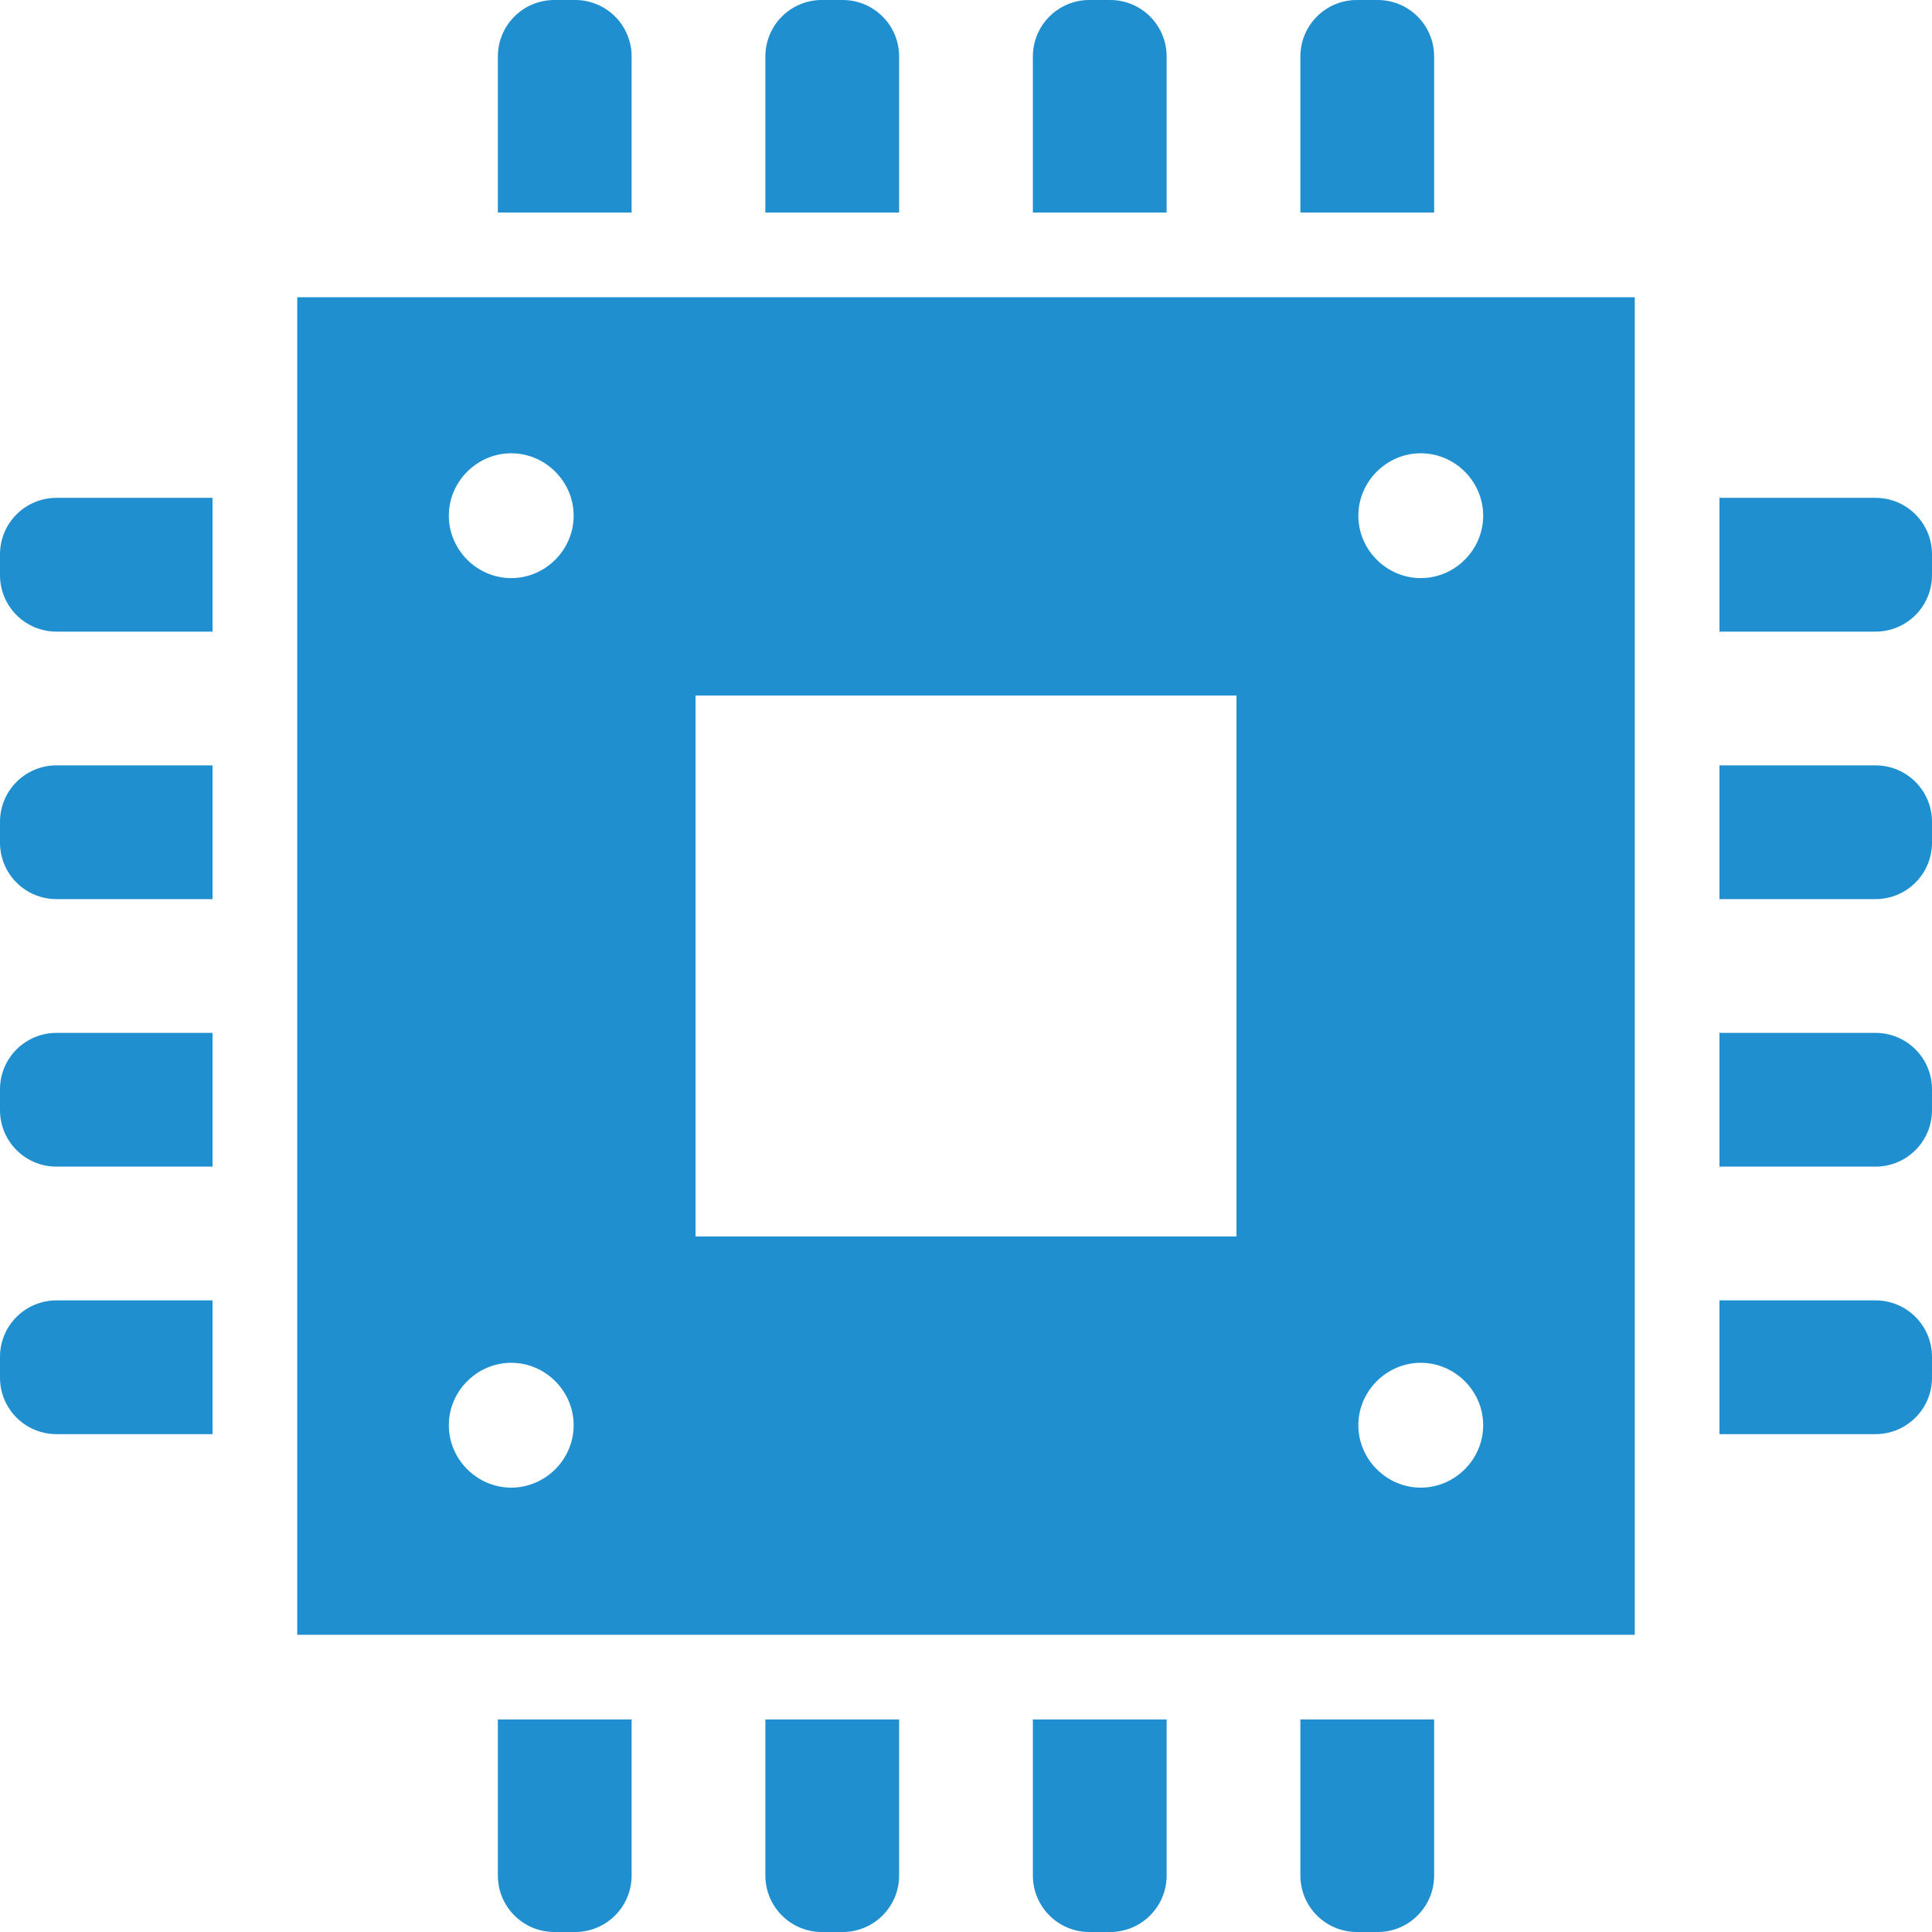 <?xml version="1.0" encoding="utf-8"?>
<!-- Generator: Adobe Illustrator 26.0.0, SVG Export Plug-In . SVG Version: 6.00 Build 0)  -->
<svg version="1.1" id="_x32_" xmlns="http://www.w3.org/2000/svg" xmlns:xlink="http://www.w3.org/1999/xlink" x="0px" y="0px"
	 viewBox="0 0 130 130" style="enable-background:new 0 0 130 130;" xml:space="preserve">
<style type="text/css">
	.st0{fill:#1F8FD0;}
</style>
<g>
	<path class="st0" d="M42.5,3.8c0-2.1-1.7-3.8-3.8-3.8h-1.4c-2.1,0-3.8,1.7-3.8,3.8v10.5h9V3.8z"/>
	<path class="st0" d="M60.5,3.8c0-2.1-1.7-3.8-3.8-3.8h-1.4c-2.1,0-3.8,1.7-3.8,3.8v10.5h9L60.5,3.8L60.5,3.8z"/>
	<path class="st0" d="M78.5,3.8c0-2.1-1.7-3.8-3.8-3.8h-1.4c-2.1,0-3.8,1.7-3.8,3.8v10.5h9V3.8z"/>
	<path class="st0" d="M96.5,3.8c0-2.1-1.7-3.8-3.8-3.8h-1.4c-2.1,0-3.8,1.7-3.8,3.8v10.5h9V3.8z"/>
	<path class="st0" d="M33.5,126.2c0,2.1,1.7,3.8,3.8,3.8h1.4c2.1,0,3.8-1.7,3.8-3.8v-10.5h-9V126.2z"/>
	<path class="st0" d="M51.5,126.2c0,2.1,1.7,3.8,3.8,3.8h1.4c2.1,0,3.8-1.7,3.8-3.8v-10.5h-9L51.5,126.2L51.5,126.2z"/>
	<path class="st0" d="M69.5,126.2c0,2.1,1.7,3.8,3.8,3.8h1.4c2.1,0,3.8-1.7,3.8-3.8v-10.5h-9V126.2z"/>
	<path class="st0" d="M87.5,126.2c0,2.1,1.7,3.8,3.8,3.8h1.4c2.1,0,3.8-1.7,3.8-3.8v-10.5h-9V126.2z"/>
	<path class="st0" d="M126.2,33.5h-10.5v9h10.5c2.1,0,3.8-1.7,3.8-3.8v-1.4C130,35.2,128.3,33.5,126.2,33.5z"/>
	<path class="st0" d="M126.2,51.5h-10.5v9h10.5c2.1,0,3.8-1.7,3.8-3.8v-1.4C130,53.2,128.3,51.5,126.2,51.5z"/>
	<path class="st0" d="M126.2,69.5h-10.5v9h10.5c2.1,0,3.8-1.7,3.8-3.8v-1.4C130,71.2,128.3,69.5,126.2,69.5z"/>
	<path class="st0" d="M126.2,87.5h-10.5v9h10.5c2.1,0,3.8-1.7,3.8-3.8v-1.4C130,89.2,128.3,87.5,126.2,87.5z"/>
	<path class="st0" d="M0,37.3v1.4c0,2.1,1.7,3.8,3.8,3.8h10.5v-9H3.8C1.7,33.5,0,35.2,0,37.3z"/>
	<path class="st0" d="M0,55.3v1.4c0,2.1,1.7,3.8,3.8,3.8h10.5v-9H3.8C1.7,51.5,0,53.2,0,55.3z"/>
	<path class="st0" d="M0,73.3v1.4c0,2.1,1.7,3.8,3.8,3.8h10.5v-9H3.8C1.7,69.5,0,71.2,0,73.3z"/>
	<path class="st0" d="M0,91.3v1.4c0,2.1,1.7,3.8,3.8,3.8h10.5v-9H3.8C1.7,87.5,0,89.2,0,91.3z"/>
	<path class="st0" d="M20,110H110V20H20V110z M95.6,30.5c2.3,0,4.2,1.9,4.2,4.2c0,2.3-1.9,4.2-4.2,4.2c-2.3,0-4.2-1.9-4.2-4.2
		C91.4,32.4,93.3,30.5,95.6,30.5z M95.6,91.7c2.3,0,4.2,1.9,4.2,4.2c0,2.3-1.9,4.2-4.2,4.2c-2.3,0-4.2-1.9-4.2-4.2
		C91.4,93.6,93.3,91.7,95.6,91.7z M46.8,46.8h36.4v36.4H46.8V46.8z M34.4,30.5c2.3,0,4.2,1.9,4.2,4.2c0,2.3-1.9,4.2-4.2,4.2
		c-2.3,0-4.2-1.9-4.2-4.2C30.2,32.4,32.1,30.5,34.4,30.5z M34.4,91.7c2.3,0,4.2,1.9,4.2,4.2c0,2.3-1.9,4.2-4.2,4.2
		c-2.3,0-4.2-1.9-4.2-4.2C30.2,93.6,32.1,91.7,34.4,91.7z"/>
</g>
</svg>
